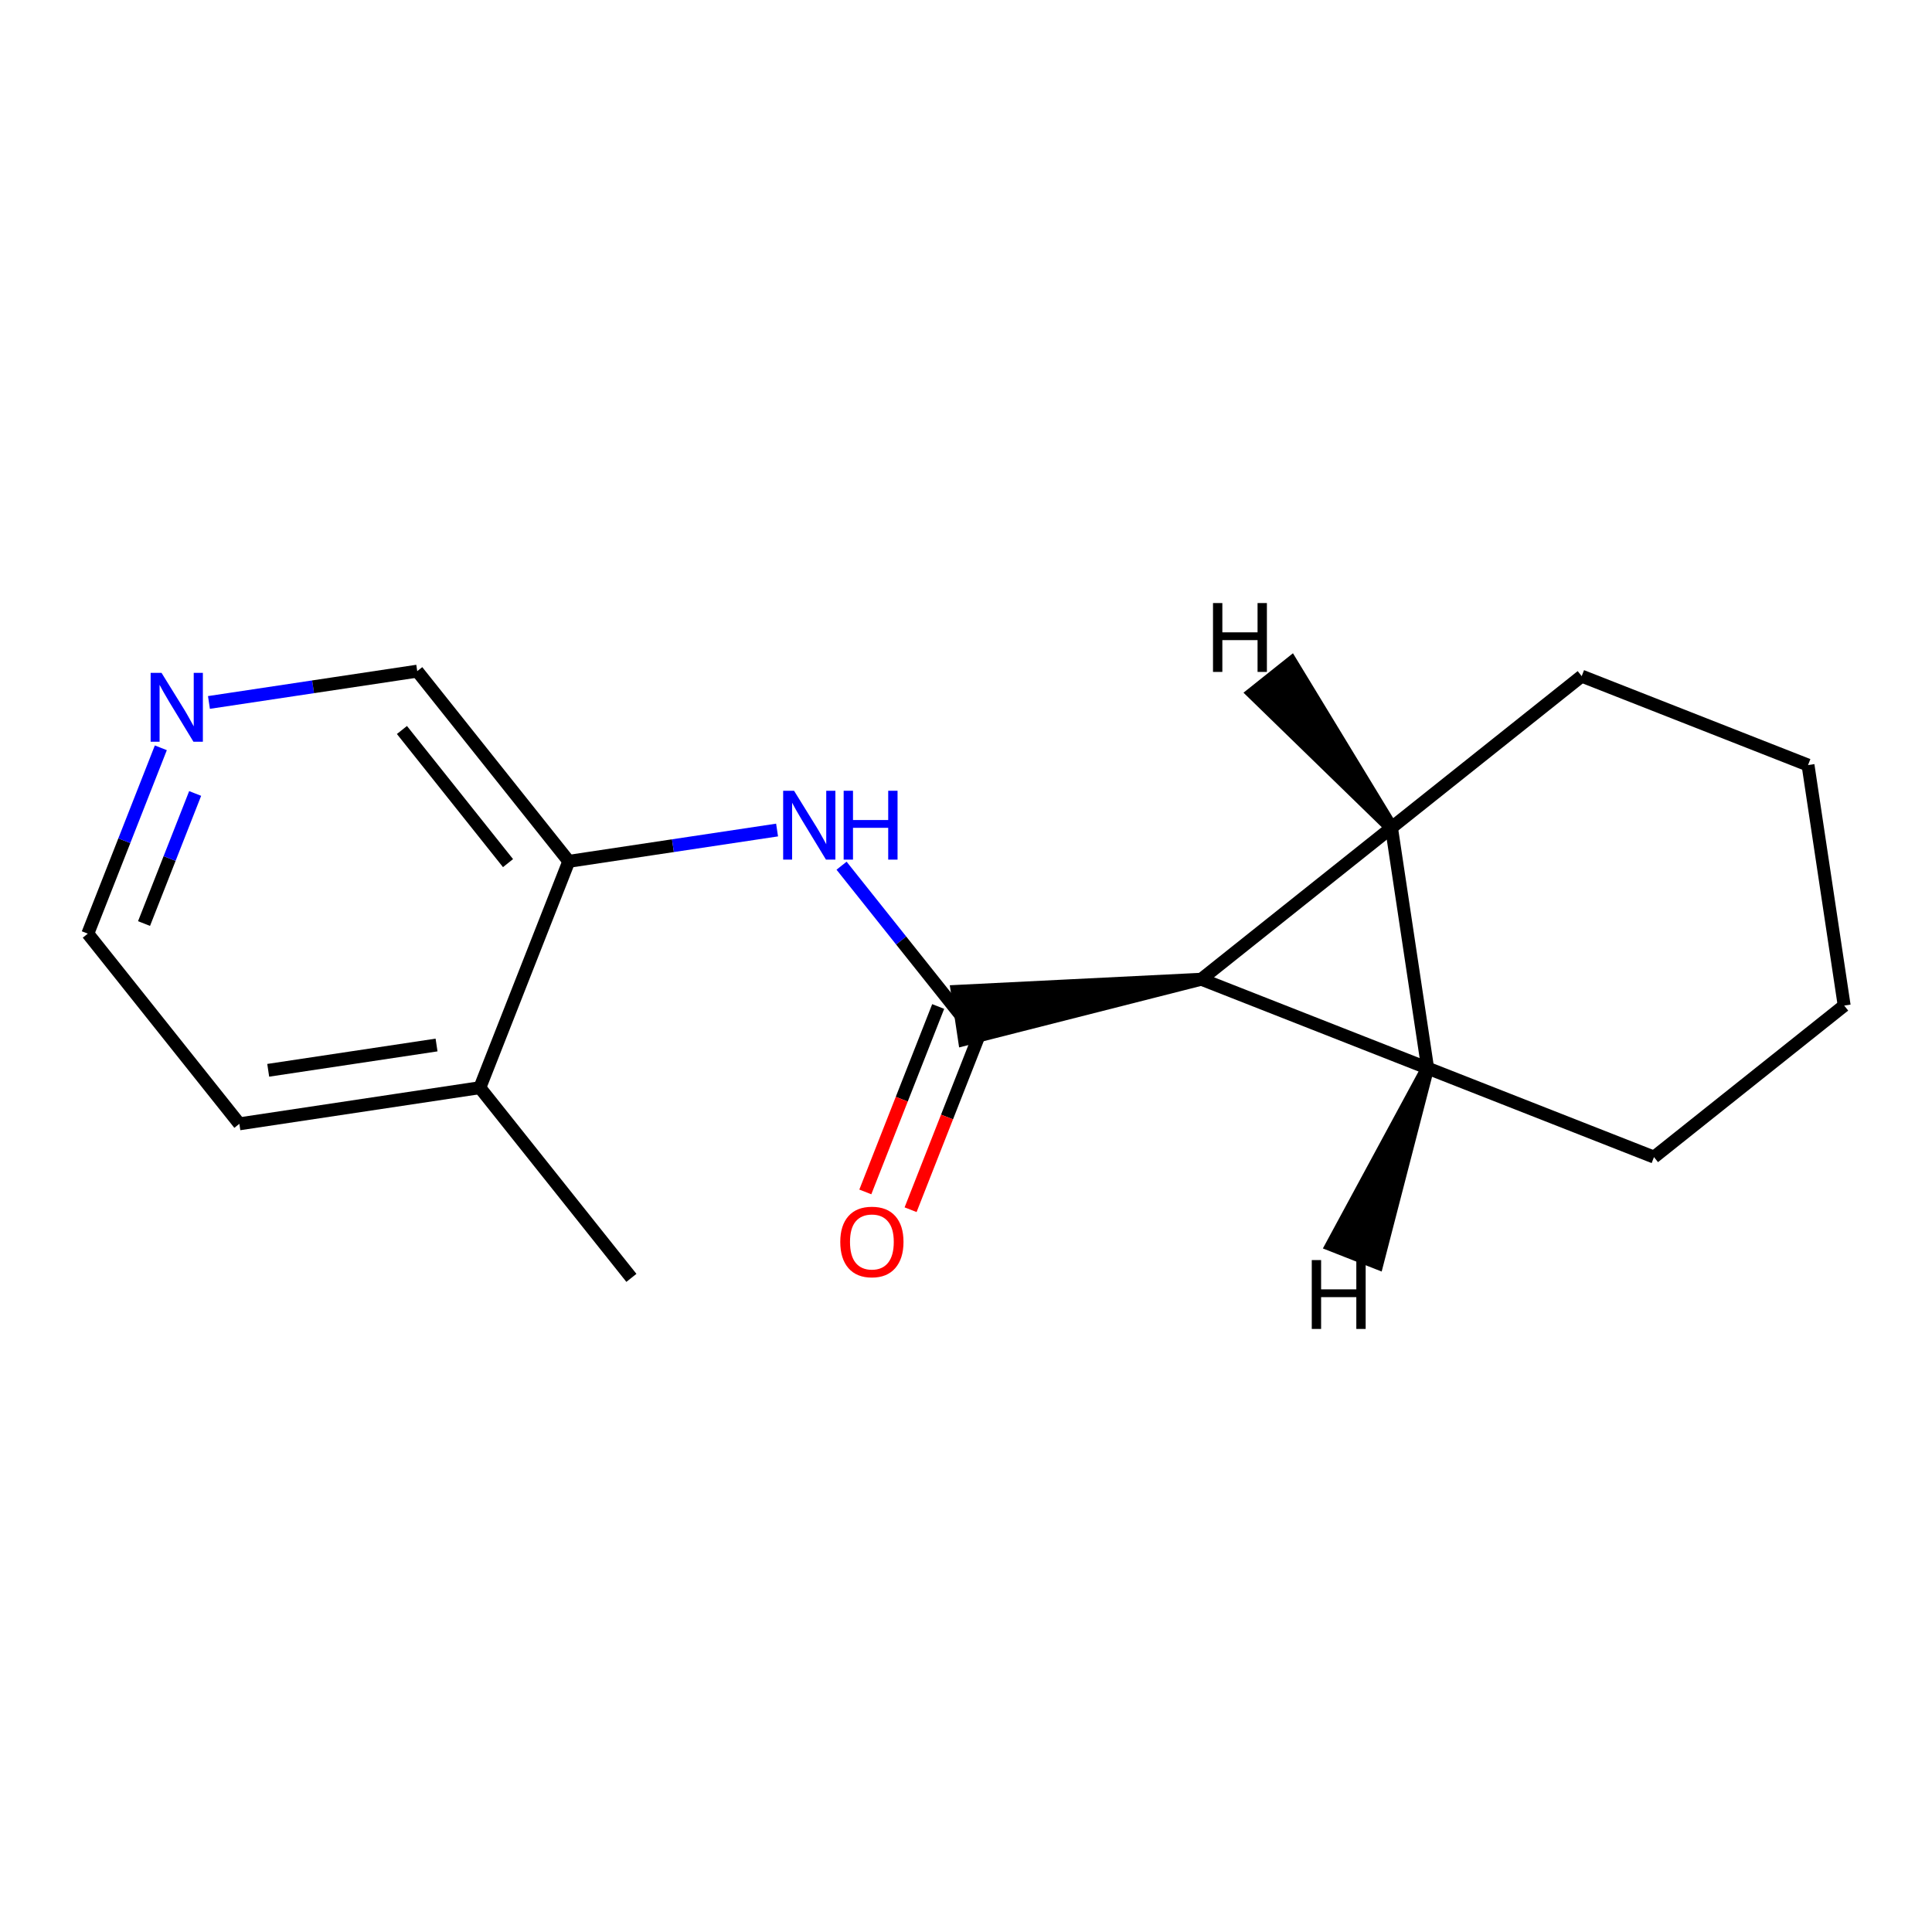 <?xml version='1.0' encoding='iso-8859-1'?>
<svg version='1.1' baseProfile='full'
              xmlns='http://www.w3.org/2000/svg'
                      xmlns:rdkit='http://www.rdkit.org/xml'
                      xmlns:xlink='http://www.w3.org/1999/xlink'
                  xml:space='preserve'
width='300px' height='300px' viewBox='0 0 300 300'>
<!-- END OF HEADER -->
<rect style='opacity:1.0;fill:#FFFFFF;stroke:none' width='300' height='300' x='0' y='0'> </rect>
<rect style='opacity:1.0;fill:#FFFFFF;stroke:none' width='300' height='300' x='0' y='0'> </rect>
<path class='bond-0 atom-0 atom-1' d='M 98.044,198.427 L 74.511,168.894' style='fill:none;fill-rule:evenodd;stroke:#000000;stroke-width:2.0px;stroke-linecap:butt;stroke-linejoin:miter;stroke-opacity:1' />
<path class='bond-1 atom-1 atom-2' d='M 74.511,168.894 L 37.169,174.508' style='fill:none;fill-rule:evenodd;stroke:#000000;stroke-width:2.0px;stroke-linecap:butt;stroke-linejoin:miter;stroke-opacity:1' />
<path class='bond-1 atom-1 atom-2' d='M 67.787,162.268 L 41.648,166.197' style='fill:none;fill-rule:evenodd;stroke:#000000;stroke-width:2.0px;stroke-linecap:butt;stroke-linejoin:miter;stroke-opacity:1' />
<path class='bond-16 atom-6 atom-1' d='M 88.321,133.748 L 74.511,168.894' style='fill:none;fill-rule:evenodd;stroke:#000000;stroke-width:2.0px;stroke-linecap:butt;stroke-linejoin:miter;stroke-opacity:1' />
<path class='bond-2 atom-2 atom-3' d='M 37.169,174.508 L 13.636,144.975' style='fill:none;fill-rule:evenodd;stroke:#000000;stroke-width:2.0px;stroke-linecap:butt;stroke-linejoin:miter;stroke-opacity:1' />
<path class='bond-3 atom-3 atom-4' d='M 13.636,144.975 L 19.305,130.547' style='fill:none;fill-rule:evenodd;stroke:#000000;stroke-width:2.0px;stroke-linecap:butt;stroke-linejoin:miter;stroke-opacity:1' />
<path class='bond-3 atom-3 atom-4' d='M 19.305,130.547 L 24.974,116.12' style='fill:none;fill-rule:evenodd;stroke:#0000FF;stroke-width:2.0px;stroke-linecap:butt;stroke-linejoin:miter;stroke-opacity:1' />
<path class='bond-3 atom-3 atom-4' d='M 22.366,143.408 L 26.335,133.309' style='fill:none;fill-rule:evenodd;stroke:#000000;stroke-width:2.0px;stroke-linecap:butt;stroke-linejoin:miter;stroke-opacity:1' />
<path class='bond-3 atom-3 atom-4' d='M 26.335,133.309 L 30.303,123.21' style='fill:none;fill-rule:evenodd;stroke:#0000FF;stroke-width:2.0px;stroke-linecap:butt;stroke-linejoin:miter;stroke-opacity:1' />
<path class='bond-4 atom-4 atom-5' d='M 32.446,109.077 L 48.617,106.646' style='fill:none;fill-rule:evenodd;stroke:#0000FF;stroke-width:2.0px;stroke-linecap:butt;stroke-linejoin:miter;stroke-opacity:1' />
<path class='bond-4 atom-4 atom-5' d='M 48.617,106.646 L 64.789,104.215' style='fill:none;fill-rule:evenodd;stroke:#000000;stroke-width:2.0px;stroke-linecap:butt;stroke-linejoin:miter;stroke-opacity:1' />
<path class='bond-5 atom-5 atom-6' d='M 64.789,104.215 L 88.321,133.748' style='fill:none;fill-rule:evenodd;stroke:#000000;stroke-width:2.0px;stroke-linecap:butt;stroke-linejoin:miter;stroke-opacity:1' />
<path class='bond-5 atom-5 atom-6' d='M 62.412,113.352 L 78.885,134.025' style='fill:none;fill-rule:evenodd;stroke:#000000;stroke-width:2.0px;stroke-linecap:butt;stroke-linejoin:miter;stroke-opacity:1' />
<path class='bond-6 atom-6 atom-7' d='M 88.321,133.748 L 104.493,131.317' style='fill:none;fill-rule:evenodd;stroke:#000000;stroke-width:2.0px;stroke-linecap:butt;stroke-linejoin:miter;stroke-opacity:1' />
<path class='bond-6 atom-6 atom-7' d='M 104.493,131.317 L 120.664,128.886' style='fill:none;fill-rule:evenodd;stroke:#0000FF;stroke-width:2.0px;stroke-linecap:butt;stroke-linejoin:miter;stroke-opacity:1' />
<path class='bond-7 atom-7 atom-8' d='M 130.677,134.426 L 139.936,146.047' style='fill:none;fill-rule:evenodd;stroke:#0000FF;stroke-width:2.0px;stroke-linecap:butt;stroke-linejoin:miter;stroke-opacity:1' />
<path class='bond-7 atom-7 atom-8' d='M 139.936,146.047 L 149.196,157.668' style='fill:none;fill-rule:evenodd;stroke:#000000;stroke-width:2.0px;stroke-linecap:butt;stroke-linejoin:miter;stroke-opacity:1' />
<path class='bond-8 atom-8 atom-9' d='M 145.681,156.287 L 140.024,170.684' style='fill:none;fill-rule:evenodd;stroke:#000000;stroke-width:2.0px;stroke-linecap:butt;stroke-linejoin:miter;stroke-opacity:1' />
<path class='bond-8 atom-8 atom-9' d='M 140.024,170.684 L 134.367,185.081' style='fill:none;fill-rule:evenodd;stroke:#FF0000;stroke-width:2.0px;stroke-linecap:butt;stroke-linejoin:miter;stroke-opacity:1' />
<path class='bond-8 atom-8 atom-9' d='M 152.711,159.049 L 147.054,173.446' style='fill:none;fill-rule:evenodd;stroke:#000000;stroke-width:2.0px;stroke-linecap:butt;stroke-linejoin:miter;stroke-opacity:1' />
<path class='bond-8 atom-8 atom-9' d='M 147.054,173.446 L 141.396,187.843' style='fill:none;fill-rule:evenodd;stroke:#FF0000;stroke-width:2.0px;stroke-linecap:butt;stroke-linejoin:miter;stroke-opacity:1' />
<path class='bond-9 atom-10 atom-8' d='M 186.539,152.055 L 148.635,153.934 L 149.757,161.402 Z' style='fill:#000000;fill-rule:evenodd;fill-opacity:1;stroke:#000000;stroke-width:2.0px;stroke-linecap:butt;stroke-linejoin:miter;stroke-opacity:1;' />
<path class='bond-10 atom-10 atom-11' d='M 186.539,152.055 L 221.685,165.865' style='fill:none;fill-rule:evenodd;stroke:#000000;stroke-width:2.0px;stroke-linecap:butt;stroke-linejoin:miter;stroke-opacity:1' />
<path class='bond-17 atom-16 atom-10' d='M 216.071,128.522 L 186.539,152.055' style='fill:none;fill-rule:evenodd;stroke:#000000;stroke-width:2.0px;stroke-linecap:butt;stroke-linejoin:miter;stroke-opacity:1' />
<path class='bond-11 atom-11 atom-12' d='M 221.685,165.865 L 256.831,179.675' style='fill:none;fill-rule:evenodd;stroke:#000000;stroke-width:2.0px;stroke-linecap:butt;stroke-linejoin:miter;stroke-opacity:1' />
<path class='bond-18 atom-16 atom-11' d='M 216.071,128.522 L 221.685,165.865' style='fill:none;fill-rule:evenodd;stroke:#000000;stroke-width:2.0px;stroke-linecap:butt;stroke-linejoin:miter;stroke-opacity:1' />
<path class='bond-19 atom-11 atom-17' d='M 221.685,165.865 L 206.832,193.339 L 213.861,196.101 Z' style='fill:#000000;fill-rule:evenodd;fill-opacity:1;stroke:#000000;stroke-width:2.0px;stroke-linecap:butt;stroke-linejoin:miter;stroke-opacity:1;' />
<path class='bond-12 atom-12 atom-13' d='M 256.831,179.675 L 286.364,156.142' style='fill:none;fill-rule:evenodd;stroke:#000000;stroke-width:2.0px;stroke-linecap:butt;stroke-linejoin:miter;stroke-opacity:1' />
<path class='bond-13 atom-13 atom-14' d='M 286.364,156.142 L 280.75,118.8' style='fill:none;fill-rule:evenodd;stroke:#000000;stroke-width:2.0px;stroke-linecap:butt;stroke-linejoin:miter;stroke-opacity:1' />
<path class='bond-14 atom-14 atom-15' d='M 280.75,118.8 L 245.604,104.99' style='fill:none;fill-rule:evenodd;stroke:#000000;stroke-width:2.0px;stroke-linecap:butt;stroke-linejoin:miter;stroke-opacity:1' />
<path class='bond-15 atom-15 atom-16' d='M 245.604,104.99 L 216.071,128.522' style='fill:none;fill-rule:evenodd;stroke:#000000;stroke-width:2.0px;stroke-linecap:butt;stroke-linejoin:miter;stroke-opacity:1' />
<path class='bond-20 atom-16 atom-18' d='M 216.071,128.522 L 200.505,102.927 L 194.599,107.634 Z' style='fill:#000000;fill-rule:evenodd;fill-opacity:1;stroke:#000000;stroke-width:2.0px;stroke-linecap:butt;stroke-linejoin:miter;stroke-opacity:1;' />
<path  class='atom-4' d='M 25.082 104.481
L 28.587 110.146
Q 28.934 110.705, 29.493 111.717
Q 30.052 112.729, 30.082 112.789
L 30.082 104.481
L 31.502 104.481
L 31.502 115.176
L 30.037 115.176
L 26.276 108.983
Q 25.838 108.258, 25.369 107.427
Q 24.916 106.596, 24.78 106.339
L 24.78 115.176
L 23.391 115.176
L 23.391 104.481
L 25.082 104.481
' fill='#0000FF'/>
<path  class='atom-7' d='M 123.3 122.788
L 126.804 128.452
Q 127.151 129.011, 127.71 130.023
Q 128.269 131.035, 128.299 131.095
L 128.299 122.788
L 129.719 122.788
L 129.719 133.482
L 128.254 133.482
L 124.493 127.289
Q 124.055 126.564, 123.587 125.733
Q 123.134 124.903, 122.998 124.646
L 122.998 133.482
L 121.608 133.482
L 121.608 122.788
L 123.3 122.788
' fill='#0000FF'/>
<path  class='atom-7' d='M 131.003 122.788
L 132.453 122.788
L 132.453 127.334
L 137.921 127.334
L 137.921 122.788
L 139.371 122.788
L 139.371 133.482
L 137.921 133.482
L 137.921 128.543
L 132.453 128.543
L 132.453 133.482
L 131.003 133.482
L 131.003 122.788
' fill='#0000FF'/>
<path  class='atom-9' d='M 130.477 192.844
Q 130.477 190.276, 131.746 188.841
Q 133.015 187.406, 135.386 187.406
Q 137.758 187.406, 139.026 188.841
Q 140.295 190.276, 140.295 192.844
Q 140.295 195.442, 139.011 196.922
Q 137.727 198.388, 135.386 198.388
Q 133.03 198.388, 131.746 196.922
Q 130.477 195.457, 130.477 192.844
M 135.386 197.179
Q 137.017 197.179, 137.893 196.092
Q 138.785 194.989, 138.785 192.844
Q 138.785 190.745, 137.893 189.687
Q 137.017 188.615, 135.386 188.615
Q 133.755 188.615, 132.864 189.672
Q 131.988 190.729, 131.988 192.844
Q 131.988 195.004, 132.864 196.092
Q 133.755 197.179, 135.386 197.179
' fill='#FF0000'/>
<path  class='atom-17' d='M 203.691 195.664
L 205.141 195.664
L 205.141 200.21
L 210.609 200.21
L 210.609 195.664
L 212.059 195.664
L 212.059 206.358
L 210.609 206.358
L 210.609 201.419
L 205.141 201.419
L 205.141 206.358
L 203.691 206.358
L 203.691 195.664
' fill='#000000'/>
<path  class='atom-18' d='M 188.355 93.642
L 189.805 93.642
L 189.805 98.189
L 195.273 98.189
L 195.273 93.642
L 196.723 93.642
L 196.723 104.336
L 195.273 104.336
L 195.273 99.397
L 189.805 99.397
L 189.805 104.336
L 188.355 104.336
L 188.355 93.642
' fill='#000000'/>
</svg>

